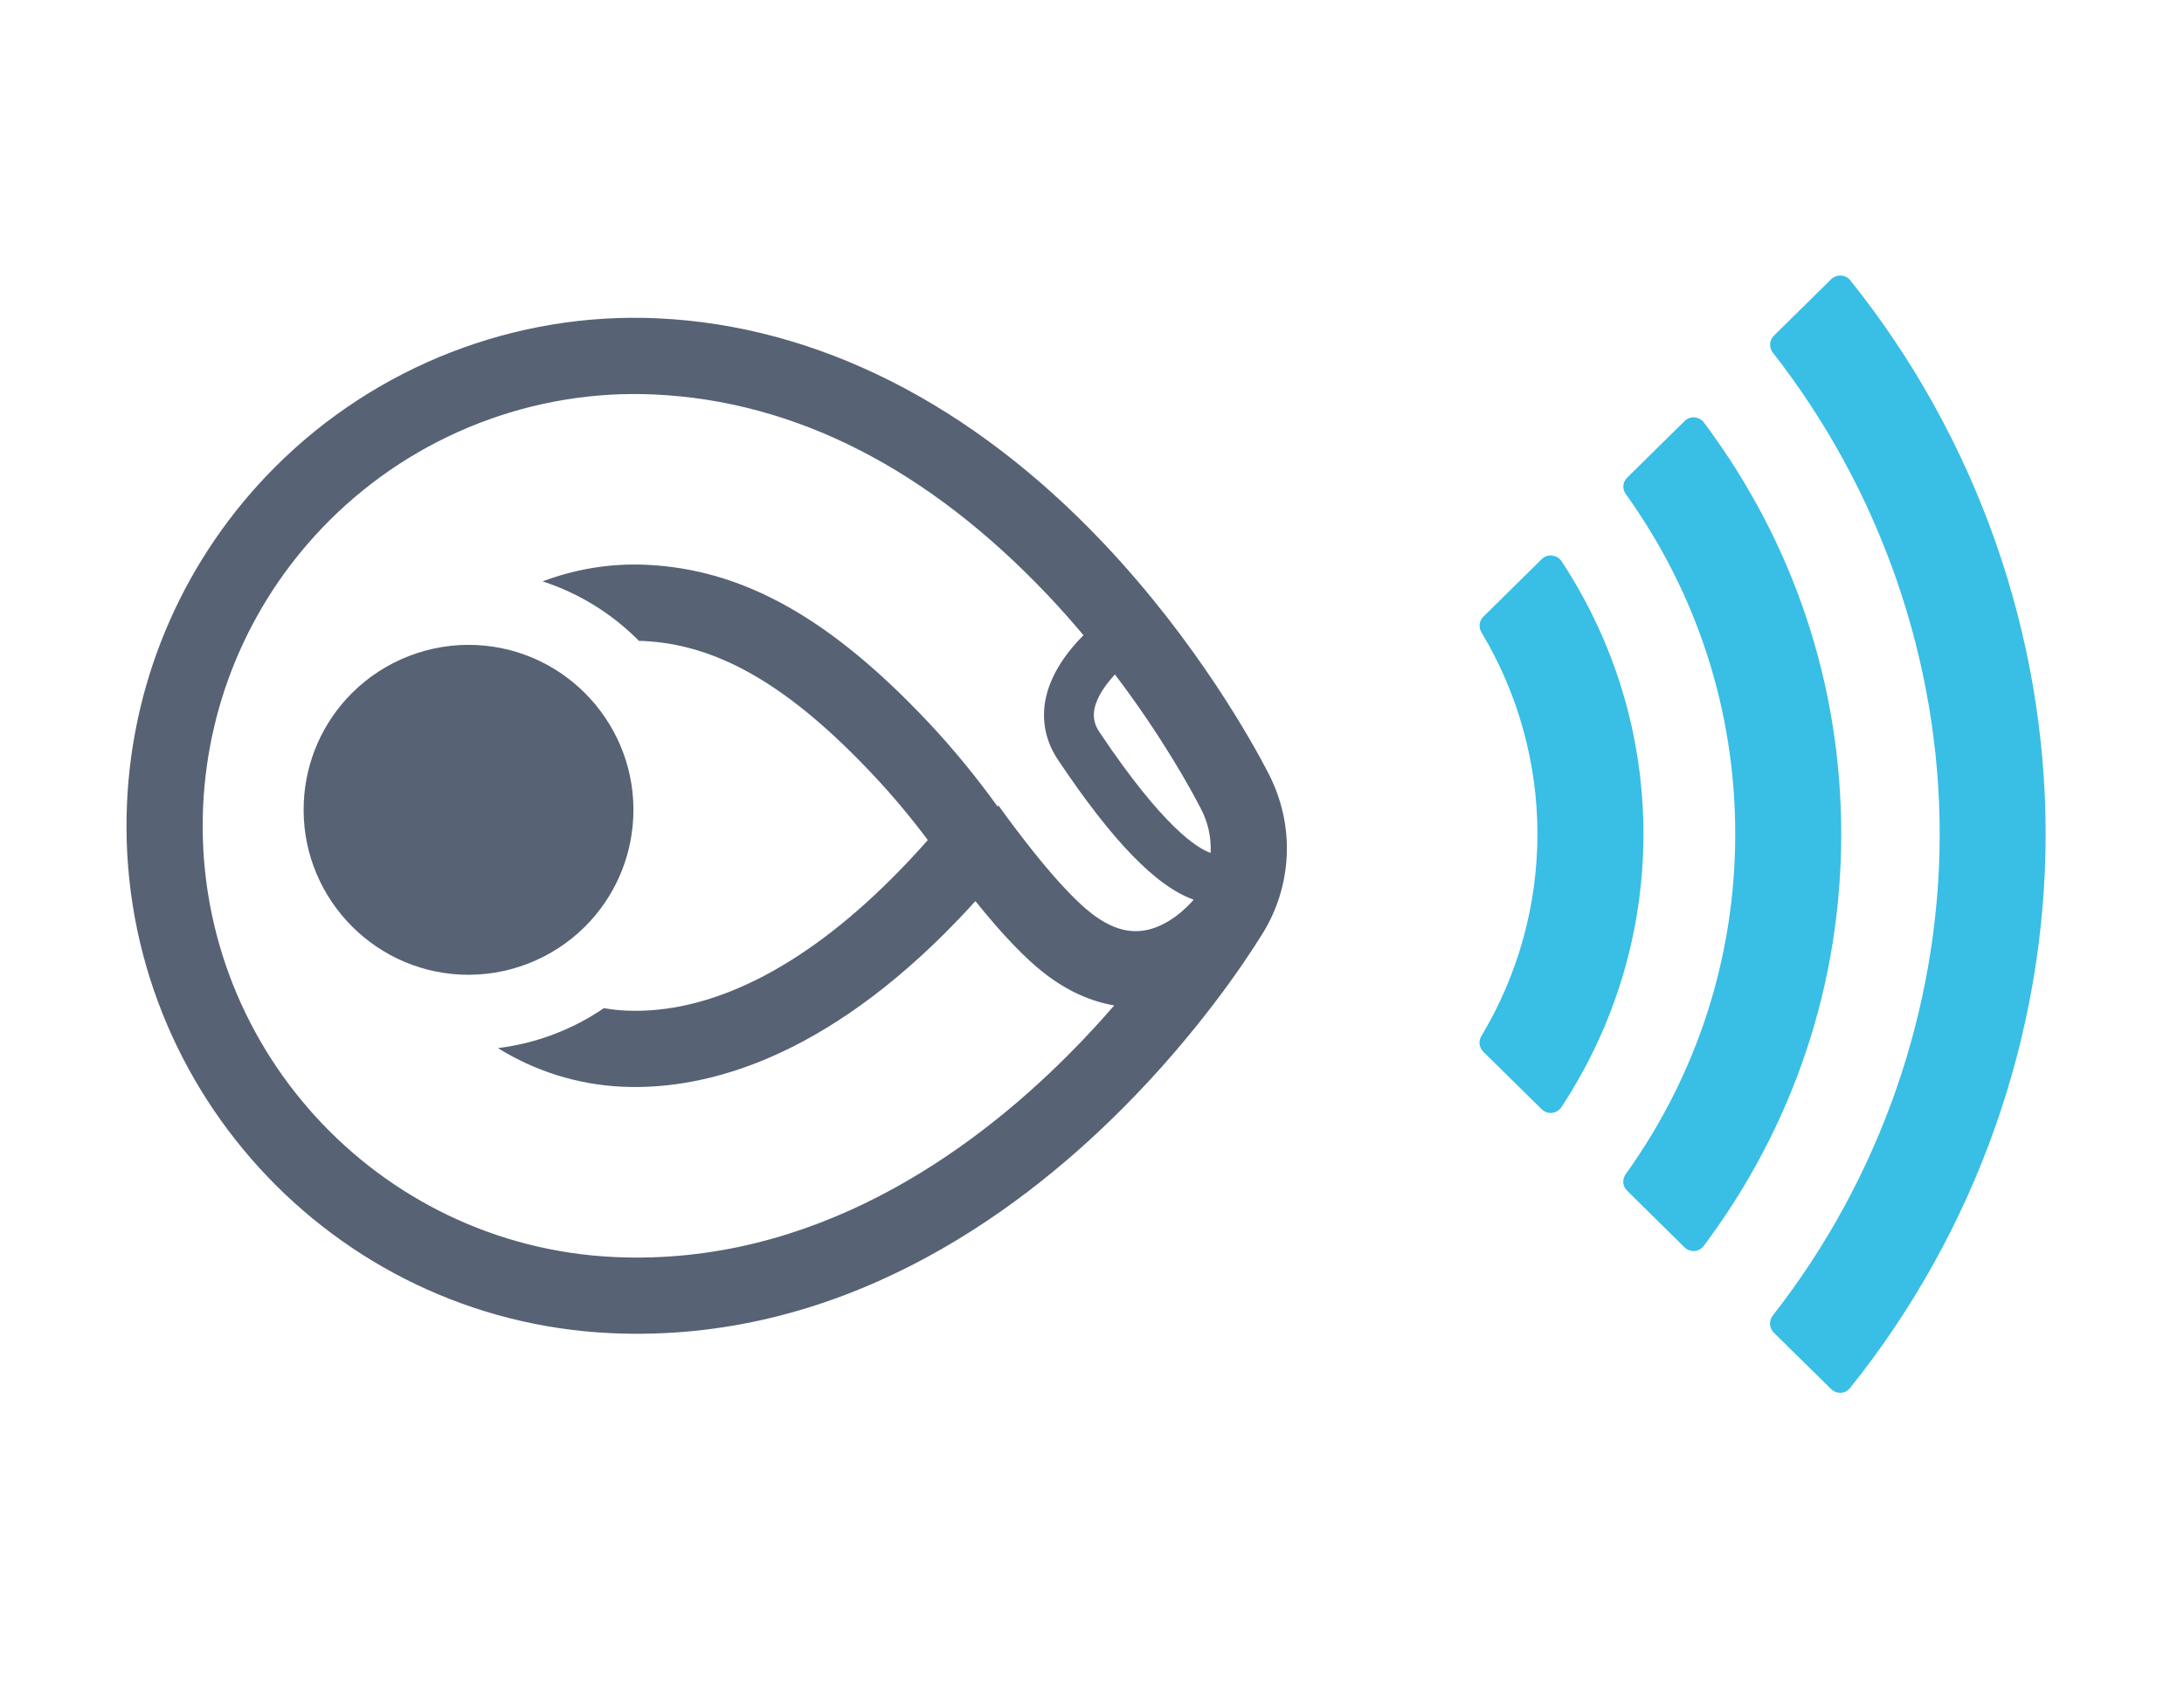 <?xml version="1.0" encoding="UTF-8" standalone="no"?>
<svg xmlns="http://www.w3.org/2000/svg" xmlns:svg="http://www.w3.org/2000/svg" xmlns:rdf="http://www.w3.org/1999/02/22-rdf-syntax-ns#" xmlns:cc="http://creativecommons.org/ns#" xmlns:dc="http://purl.org/dc/elements/1.1/" version="1.2" id="Layer_1" x="0px" y="0px" width="196" height="151" viewBox="0 0 196 151" xml:space="preserve">
  <defs id="defs3353"></defs>
  <g id="g3387" transform="translate(0,4)">
    <g transform="matrix(0,1,-1,0,195.626,-4.745)" id="g3337">
      <path id="path3339" d="m 120.356,140.793 c 0.938,-20.342 -10.392,-36.14 -20.062,-45.806 -6.817,-6.821 -13.238,-11.084 -15.746,-12.64 -2.111,-1.323 -4.541,-2.083 -7.026,-2.195 -2.546,-0.119 -5.095,0.443 -7.438,1.663 -2.581,1.334 -11.699,6.344 -20.6,14.772 -12.545,11.875 -19.521,25.711 -20.179,40.018 -0.589,12.753 4.269,25.263 13.327,34.318 8.055,8.056 18.744,12.782 30.107,13.302 25.101,1.154 46.463,-18.33 47.617,-43.432 z M 64.358,97.407 c -1.089,-0.215 -2.18,-0.988 -3.101,-1.84 5.555,-4.217 10.306,-6.817 12.06,-7.722 1.203,-0.629 2.548,-0.926 3.894,-0.866 0.018,0.005 0.035,0.007 0.052,0.007 -0.395,1.164 -2.252,4.227 -10.847,9.981 -0.664,0.444 -1.319,0.584 -2.058,0.44 z m 8.694,79.988 c -9.651,-0.443 -18.738,-4.458 -25.584,-11.308 -7.7,-7.698 -11.833,-18.33 -11.331,-29.169 0.582,-12.679 6.656,-24.58 18.046,-35.365 1.188,-1.122 2.377,-2.172 3.55,-3.164 1.43,1.422 3.416,2.931 5.733,3.402 1.906,0.381 3.786,0.001 5.44,-1.105 7.315,-4.897 11.368,-8.826 12.558,-12.184 0.562,0.48 2.482,2.27 2.786,4.587 0.191,1.472 -0.308,2.961 -1.538,4.559 -1.075,1.398 -3.628,3.981 -9.69,8.367 l 0.07,0.092 c -2.652,1.918 -5.161,3.97 -7.455,6.124 -9.436,8.865 -13.816,16.694 -14.22,25.392 -0.146,3.197 0.378,6.36 1.488,9.306 1.078,-3.317 2.933,-6.268 5.345,-8.653 0.002,-0.112 -0.006,-0.227 0,-0.339 0.31,-6.78 4.033,-13.171 12.068,-20.719 1.8,-1.691 3.743,-3.319 5.796,-4.857 1.211,1.066 2.356,2.141 3.42,3.21 8.119,8.115 12.225,16.376 11.881,23.889 -0.028,0.666 -0.109,1.321 -0.219,1.969 1.937,2.838 3.163,6.099 3.585,9.51 2.066,-3.334 3.279,-7.141 3.464,-11.164 0.302,-6.614 -1.856,-17.023 -13.87,-29.043 -0.883,-0.878 -1.813,-1.763 -2.785,-2.644 2.995,-2.404 5.169,-4.485 6.54,-6.271 1.513,-1.966 2.46,-4.061 2.822,-6.187 1.45,1.258 2.97,2.653 4.505,4.193 8.7,8.694 18.893,22.808 18.07,40.653 -0.981,21.339 -19.136,37.899 -40.475,36.919 z" style="fill:#576275"></path>
      <path id="path3341" d="m 83.865,143.111 c -2.615,-2.613 -6.088,-4.146 -9.787,-4.316 -8.146,-0.372 -15.086,5.952 -15.461,14.105 -0.19,4.15 1.387,8.213 4.32,11.15 2.615,2.614 6.087,4.144 9.78,4.313 8.151,0.375 15.093,-5.952 15.47,-14.104 0.19,-4.15 -1.386,-8.211 -4.322,-11.148 z" style="fill:#576275"></path>
    </g>
    <g transform="matrix(0,1,-1,0,197.626,-4.745)" id="g3343">
      <path id="path3345" d="m 125.707,32.485 c 0,0.304 -0.115,0.586 -0.333,0.807 l -5.065,5.146 c -0.412,0.415 -1.067,0.456 -1.53,0.098 -12.325,-9.66 -27.672,-14.984 -43.204,-14.984 -15.523,0 -30.861,5.319 -43.189,14.972 -0.459,0.362 -1.113,0.323 -1.521,-0.091 l -5.077,-5.151 c -0.212,-0.215 -0.325,-0.513 -0.325,-0.838 0.015,-0.343 0.159,-0.65 0.426,-0.864 14.095,-11.31 31.742,-17.537 49.687,-17.537 17.95,0 35.603,6.233 49.707,17.558 0.25,0.2 0.404,0.503 0.424,0.818 l 0,0.066 z" style="fill:#39bee6"></path>
      <path id="path3347" d="m 112.987,45.646 c 0,0.304 -0.115,0.587 -0.329,0.804 l -5.083,5.151 c -0.396,0.411 -1.019,0.463 -1.481,0.131 C 97.135,45.303 86.58,41.9 75.574,41.9 c -10.999,0 -21.539,3.392 -30.496,9.818 -0.461,0.34 -1.084,0.287 -1.479,-0.119 l -5.086,-5.161 c -0.214,-0.211 -0.332,-0.497 -0.332,-0.805 0.032,-0.41 0.198,-0.718 0.456,-0.913 10.774,-8.066 23.544,-12.333 36.937,-12.333 13.402,0 26.183,4.269 36.957,12.342 0.267,0.198 0.426,0.5 0.454,0.832 l 0.002,0.085 z" style="fill:#39bee6"></path>
      <path id="path3349" d="m 100.603,58.459 c 0,0.304 -0.115,0.588 -0.329,0.804 l -5.168,5.246 c -0.372,0.374 -0.952,0.449 -1.398,0.177 -5.49,-3.297 -11.759,-5.035 -18.133,-5.035 -6.364,0 -12.625,1.738 -18.105,5.028 -0.454,0.271 -1.033,0.201 -1.405,-0.184 L 50.9,59.256 c -0.213,-0.211 -0.327,-0.5 -0.327,-0.802 0.042,-0.461 0.229,-0.769 0.514,-0.96 7.307,-4.816 15.776,-7.358 24.487,-7.358 8.723,0 17.196,2.549 24.513,7.369 0.29,0.192 0.47,0.494 0.509,0.836 l 0.007,0.118 z" style="fill:#39bee6"></path>
    </g>
  </g>
</svg>
